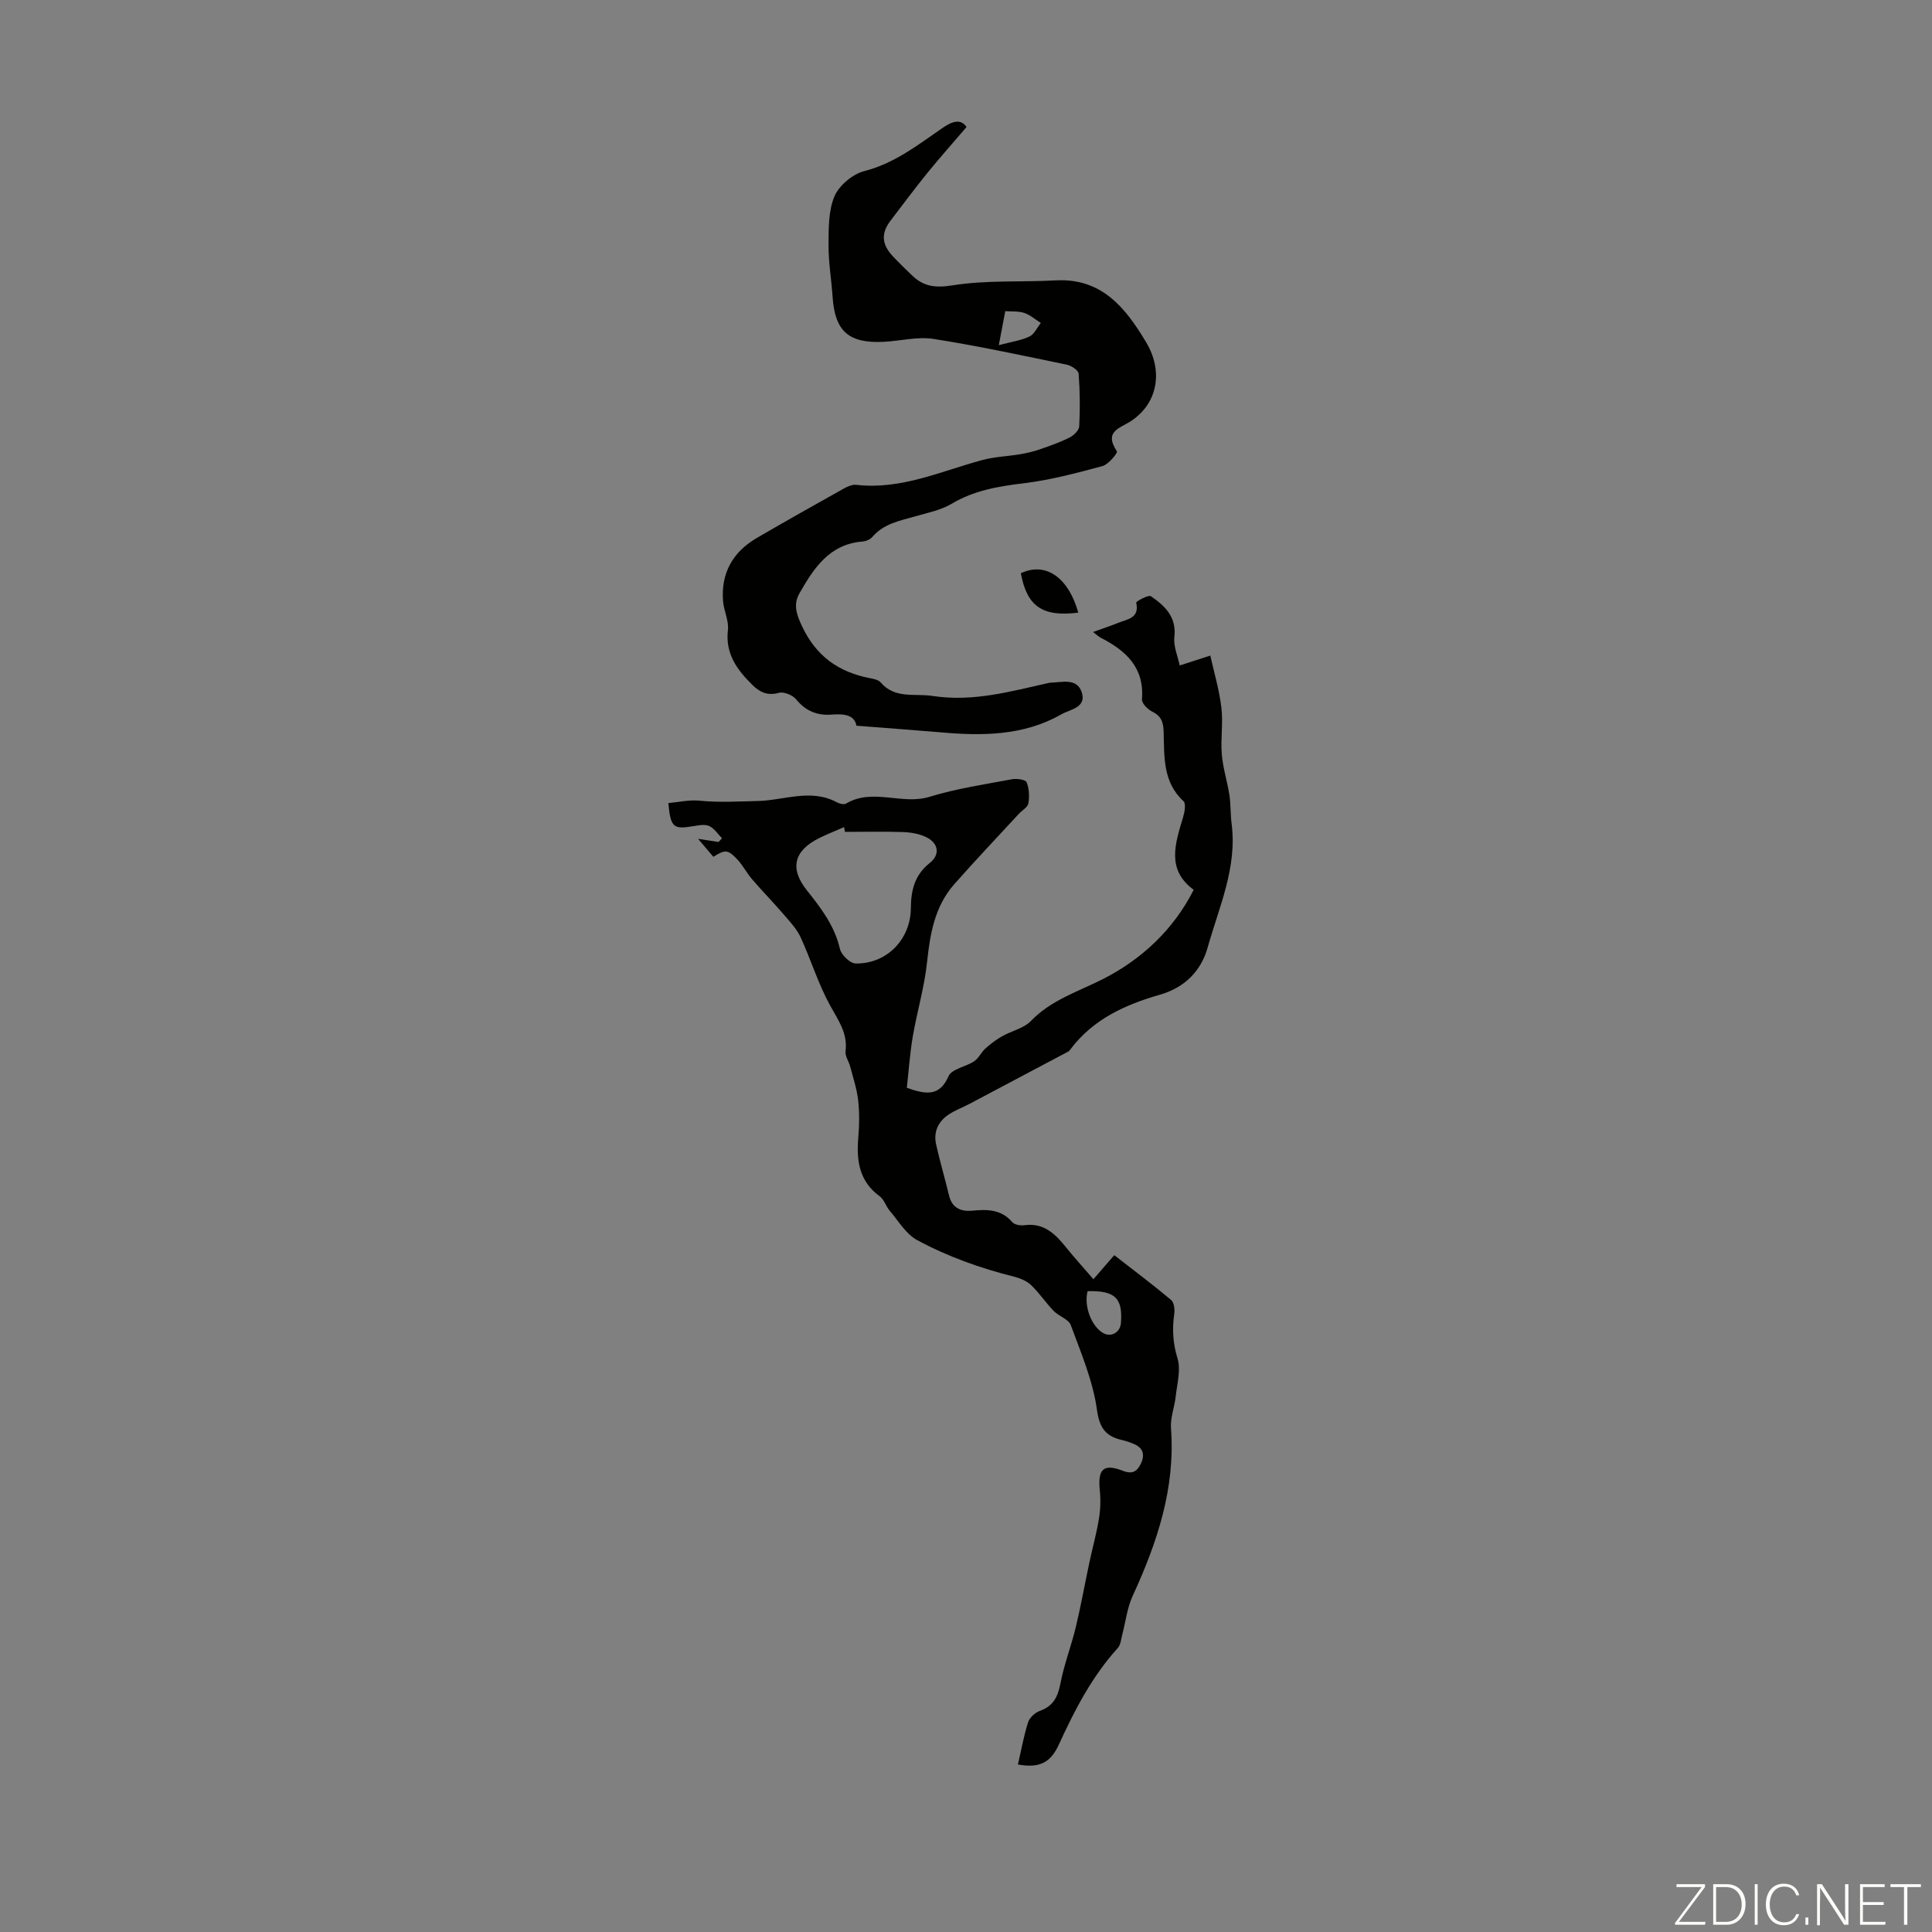 <svg enable-background="new 0 0 400 400" viewBox="0 0 400 400" xmlns="http://www.w3.org/2000/svg"><rect x="0" y="0" width="400" height="400" fill="#808080" stroke="none"/><g fill="#fbfcfa"><path d="m346.9 398 5.4-7.3h-5.2v-.6h5.9v.6l-5.4 7.2h5.5l-.1.6h-6.2v-.5z"/><path d="m354.7 390.1h2.8c2.3 0 3.9 1.6 3.9 4.1s-1.6 4.3-3.9 4.3h-2.8zm.6 7.8h2c2.2 0 3.3-1.6 3.3-3.6 0-1.8-1-3.6-3.3-3.6h-2z"/><path d="m363.9 390.1v8.4h-.6v-8.4z"/><path d="m372.5 396.3c-.4 1.3-1.4 2.3-3.2 2.3-2.4 0-3.7-1.9-3.7-4.3 0-2.3 1.2-4.3 3.7-4.3 1.8 0 2.9 1 3.2 2.4h-.6c-.4-1.1-1.1-1.8-2.5-1.8-2.1 0-3 1.9-3 3.7s.9 3.7 3 3.7c1.4 0 2.1-.7 2.5-1.7z"/><path d="m373.8 398.5v-1.5h.6v1.5z"/><path d="m376.2 398.5v-8.4h1c1.3 2 4.4 6.7 4.9 7.6-.1-1.2-.1-2.4-.1-3.8v-3.8h.7v8.4h-.9c-1.2-1.9-4.4-6.8-5-7.7.1 1.1 0 2.3 0 3.9v3.9h-.6z"/><path d="m390 394.4h-4.3v3.5h4.7l-.1.6h-5.2v-8.4h5.1v.6h-4.5v3.1h4.3z"/><path d="m394.2 390.7h-2.8v-.6h6.3v.6h-2.8v7.8h-.7z"/></g><path d="m210.75 365.32c.68-2.92 1.2-5.89 2.1-8.73.31-.97 1.45-2.02 2.45-2.37 2.8-1 3.73-2.95 4.26-5.72.76-3.93 2.23-7.71 3.17-11.61 1.06-4.42 1.86-8.91 2.81-13.36.64-3.03 1.48-6.02 1.98-9.07.32-1.93.38-3.97.18-5.91-.45-4.39.76-5.6 4.8-4.03 2.01.78 2.95.08 3.71-1.5.87-1.82.47-3.27-1.49-4.08-.72-.3-1.46-.57-2.21-.74-3.39-.76-4.84-2.28-5.39-6.28-.83-6-3.3-11.8-5.42-17.56-.46-1.24-2.48-1.84-3.55-2.95-1.64-1.7-2.97-3.71-4.67-5.34-.91-.87-2.27-1.43-3.53-1.75-6.99-1.75-13.77-4.17-20.08-7.58-2.31-1.25-3.85-3.95-5.66-6.06-.79-.93-1.16-2.33-2.09-3.01-4.24-3.1-4.83-7.37-4.42-12.15.22-2.56.26-5.17-.03-7.72-.27-2.37-1.04-4.68-1.65-7-.28-1.06-1.08-2.14-.96-3.12.48-3.77-1.51-6.45-3.2-9.52-2.46-4.46-3.95-9.43-6.09-14.08-.79-1.72-2.17-3.2-3.43-4.66-2.15-2.5-4.47-4.87-6.62-7.37-1.16-1.35-1.98-3.01-3.21-4.27-1.87-1.93-2.42-1.88-4.82-.39-.91-1.07-1.84-2.16-3.16-3.72 1.79.28 3.01.46 4.23.65.24-.25.49-.51.73-.76-.87-.88-1.6-2.06-2.66-2.54-.91-.41-2.2-.15-3.29.03-4.15.69-4.68.29-5.17-4.78 2.13-.19 4.31-.71 6.41-.5 4.08.41 8.09.16 12.12.07 5.35-.12 11-2.64 16.36.27.54.29 1.46.53 1.89.27 5.54-3.3 11.59.36 17.34-1.42 5.53-1.7 11.33-2.55 17.05-3.63.98-.18 2.79.08 3.01.62.53 1.32.61 2.96.36 4.39-.14.81-1.31 1.43-1.98 2.17-4.47 4.85-9.02 9.63-13.38 14.58-4.04 4.59-4.99 10.25-5.62 16.16-.55 5.18-2.08 10.25-2.96 15.41-.6 3.55-.84 7.16-1.22 10.56 4.19 1.49 6.83 1.7 8.64-2.41.66-1.51 3.57-1.93 5.3-3.09.95-.64 1.48-1.88 2.36-2.67 1.05-.94 2.21-1.81 3.44-2.51 1.97-1.12 4.49-1.63 5.97-3.18 4.22-4.37 9.84-6.08 14.98-8.7 7.82-3.99 14.51-10.12 18.7-18.44-5.72-4.18-3.81-9.6-2.19-15.04.31-1.05.63-2.8.08-3.3-4.34-4-3.96-9.3-4.11-14.37-.06-2.07-.51-3.25-2.37-4.18-.93-.46-2.19-1.73-2.12-2.54.53-6.58-3.31-10.07-8.51-12.74-.46-.24-.85-.62-1.61-1.2 2.01-.72 3.66-1.28 5.27-1.92 1.88-.75 4.38-.95 3.66-4.17-.05-.24 2.53-1.67 3.04-1.32 2.88 1.98 5.34 4.27 4.86 8.46-.22 1.89.7 3.91 1.1 5.88 1.81-.58 3.62-1.17 6.34-2.05.74 3.35 1.84 7.01 2.29 10.74.39 3.2-.18 6.5.09 9.72.23 2.82 1.14 5.58 1.57 8.39.3 1.96.21 3.98.46 5.95 1.19 9.12-2.63 17.31-4.98 25.71-1.34 4.77-4.71 8.22-9.85 9.7-7.17 2.05-13.85 5.07-18.52 11.29-.13.18-.28.38-.46.48-6.79 3.61-13.59 7.21-20.39 10.8-1.48.78-3.08 1.36-4.45 2.29-2.12 1.44-3.1 3.58-2.53 6.13.79 3.55 1.83 7.05 2.68 10.59.62 2.62 2.5 3.36 4.8 3.14 3.12-.3 6-.3 8.29 2.37.46.54 1.68.75 2.48.64 4.05-.56 6.43 1.8 8.67 4.6 1.77 2.2 3.68 4.29 5.65 6.58 1.71-1.97 2.92-3.36 4.32-4.98 4.11 3.2 8.03 6.14 11.77 9.28.62.52.78 1.97.64 2.91-.44 3.13-.28 6.04.68 9.18.72 2.37-.08 5.23-.37 7.86-.24 2.22-1.15 4.45-.98 6.61.93 12.42-2.86 23.68-7.94 34.72-1.14 2.47-1.44 5.33-2.15 8-.25.95-.32 2.11-.92 2.77-5.32 5.87-8.89 12.75-12.16 19.89-1.82 4.06-4.24 4.98-8.52 4.23zm-35.81-193.09c-.06-.33-.12-.66-.18-.99-1.7.75-3.43 1.43-5.1 2.25-5.28 2.6-6.24 6.29-2.6 10.85 2.95 3.69 5.74 7.35 6.84 12.13.29 1.24 2.11 2.99 3.25 3.01 6.37.12 11.37-4.92 11.43-11.41.03-3.78.78-6.91 3.93-9.41 2.17-1.72 1.8-4.07-.69-5.31-1.44-.72-3.2-1.02-4.83-1.08-4.01-.14-8.03-.04-12.05-.04zm50.24 95.09c-.82 3 .76 7.27 3.21 8.67 1.65.95 3.54-.12 3.69-2.1.39-5.16-1.23-6.7-6.9-6.57z" fill="#010100"/><path d="m177.31 150.25c-.36-2.21-2.53-2.51-5.12-2.3-2.96.24-5.38-.73-7.36-3.16-.72-.88-2.55-1.63-3.57-1.35-2.32.65-3.93-.11-5.43-1.58-3.18-3.12-5.7-6.46-5.12-11.42.22-1.93-.85-3.98-1.01-5.99-.46-5.8 2.02-10.17 6.99-13.07 5.99-3.49 12.03-6.88 18.08-10.27.75-.42 1.71-.82 2.52-.73 9.26 1.06 17.51-2.82 26.1-5.14 2.54-.68 5.24-.76 7.84-1.2 1.38-.23 2.76-.56 4.08-1.02 2.07-.71 4.15-1.44 6.1-2.42.88-.44 1.99-1.49 2.03-2.32.19-3.63.16-7.29-.12-10.91-.05-.7-1.49-1.66-2.42-1.86-9.18-1.9-18.36-3.89-27.62-5.34-3.33-.52-6.89.43-10.35.6-7.24.35-10.07-2.2-10.55-9.31-.24-3.57-.86-7.14-.84-10.7.02-3.41-.05-7.11 1.23-10.12.96-2.25 3.75-4.59 6.15-5.21 6.32-1.62 11.18-5.47 16.31-9 1.93-1.33 3.72-1.89 4.88-.13-2.92 3.41-5.59 6.41-8.12 9.52-2.61 3.22-5.07 6.54-7.59 9.83-2 2.61-1.89 4.89.41 7.36 1.3 1.39 2.67 2.71 4.04 4.03 2.42 2.32 4.84 2.6 8.42 2.03 6.98-1.11 14.2-.63 21.3-1.02 9.59-.52 14.5 5.74 18.74 12.84 3.45 5.77 2.49 12.3-2.79 16.04-2.59 1.83-6.09 2.2-3.27 6.54.18.28-1.74 2.69-2.98 3.02-5.36 1.45-10.79 2.89-16.28 3.56-5.27.64-10.27 1.46-14.94 4.24-2.24 1.33-4.99 1.88-7.55 2.61-3.21.92-6.54 1.51-8.89 4.27-.45.53-1.34.89-2.06.95-6.85.55-10.07 5.53-13.03 10.72-1.29 2.26-.67 4.27.52 6.79 2.93 6.25 7.61 9.54 14.12 10.79.75.14 1.7.33 2.15.85 3.01 3.5 7.02 2.24 10.79 2.82 8.38 1.29 16.14-.95 24.06-2.7.11-.02.22-.05.33-.05 2.39-.06 5.43-1.02 6.45 1.93 1.12 3.23-2.41 3.6-4.19 4.62-7.85 4.48-16.44 4.5-25.13 3.72-5.48-.47-11-.86-17.31-1.36zm29.48-78.79c2.65-.7 4.63-.97 6.35-1.79 1-.48 1.58-1.83 2.35-2.8-1.13-.72-2.19-1.66-3.42-2.08-1.18-.4-2.55-.26-3.94-.37-.41 2.17-.78 4.1-1.34 7.04z" fill="#010100"/><path d="m223.24 126.84c-7.39.93-10.61-1.27-11.89-8.16 5.45-2.54 10.01 1.31 11.89 8.16z" fill="#010100"/></svg>